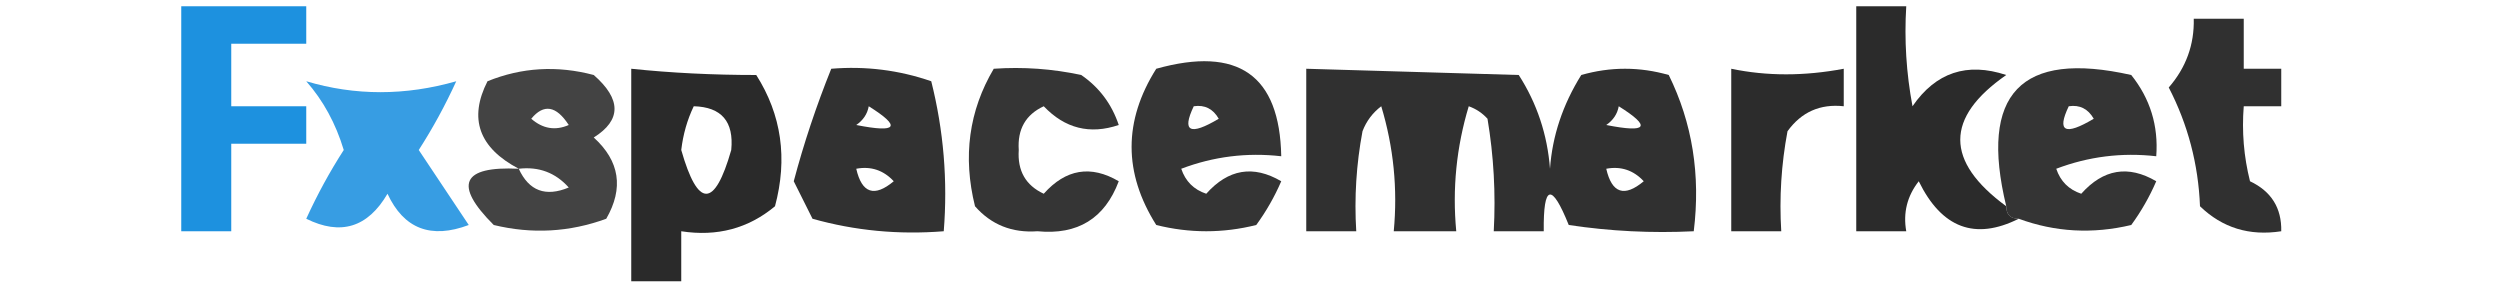 <?xml version="1.0" encoding="UTF-8"?>
<!DOCTYPE svg PUBLIC "-//W3C//DTD SVG 1.1//EN" "http://www.w3.org/Graphics/SVG/1.1/DTD/svg11.dtd">
<svg xmlns="http://www.w3.org/2000/svg" version="1.1" width="200px" height="24px" style="shape-rendering:geometricPrecision; text-rendering:geometricPrecision; image-rendering:optimizeQuality; fill-rule:evenodd; clip-rule:evenodd" xmlns:xlink="http://www.w3.org/1999/xlink">
<g><path style="opacity:0.883" fill="#0083db" d="M 14.5,0.5 C 17.833,0.5 21.167,0.5 24.5,0.5C 24.5,1.5 24.5,2.5 24.5,3.5C 22.5,3.5 20.5,3.5 18.5,3.5C 18.5,5.167 18.5,6.833 18.5,8.5C 20.5,8.5 22.5,8.5 24.5,8.5C 24.5,9.5 24.5,10.5 24.5,11.5C 22.5,11.5 20.5,11.5 18.5,11.5C 18.5,13.833 18.5,16.167 18.5,18.5C 17.167,18.5 15.833,18.5 14.5,18.5C 14.5,12.5 14.5,6.5 14.5,0.5 Z"/></g>
<g><path style="opacity:0.83" fill="#000000" d="M 160.5,16.5 C 160.5,17.167 160.833,17.5 161.5,17.5C 158.002,19.248 155.335,18.248 153.5,14.5C 152.571,15.689 152.238,17.022 152.5,18.5C 151.167,18.5 149.833,18.5 148.5,18.5C 148.5,12.5 148.5,6.5 148.5,0.5C 149.833,0.5 151.167,0.5 152.5,0.5C 152.336,3.187 152.503,5.854 153,8.5C 154.864,5.793 157.364,4.96 160.5,6C 155.595,9.405 155.595,12.905 160.5,16.5 Z"/></g>
<g><path style="opacity:0.812" fill="#000000" d="M 175.5,1.5 C 176.833,1.5 178.167,1.5 179.5,1.5C 179.5,2.833 179.5,4.167 179.5,5.5C 180.5,5.5 181.5,5.5 182.5,5.5C 182.5,6.5 182.5,7.5 182.5,8.5C 181.5,8.5 180.5,8.5 179.5,8.5C 179.338,10.527 179.505,12.527 180,14.5C 181.706,15.308 182.539,16.641 182.5,18.5C 179.956,18.896 177.789,18.229 176,16.5C 175.866,13.128 175.032,9.961 173.5,7C 174.885,5.403 175.551,3.57 175.5,1.5 Z"/></g>
<g><path style="opacity:0.783" fill="#0083db" d="M 24.5,6.5 C 28.414,7.665 32.414,7.665 36.5,6.5C 35.627,8.413 34.627,10.247 33.5,12C 34.833,14 36.167,16 37.5,18C 34.472,19.14 32.305,18.306 31,15.5C 29.423,18.2 27.257,18.866 24.5,17.5C 25.38,15.571 26.38,13.737 27.5,12C 26.86,9.88 25.86,8.046 24.5,6.5 Z"/></g>
<g><path style="opacity:0.735" fill="#000000" d="M 41.5,13.5 C 38.31,11.822 37.477,9.488 39,6.5C 41.737,5.39 44.571,5.223 47.5,6C 49.715,7.943 49.715,9.609 47.5,11C 49.576,12.884 49.91,15.051 48.5,17.5C 45.562,18.575 42.562,18.741 39.5,18C 36.272,14.779 36.938,13.279 41.5,13.5 Z M 42.5,9.5 C 43.497,8.287 44.497,8.454 45.5,10C 44.423,10.47 43.423,10.303 42.5,9.5 Z M 41.5,13.5 C 43.103,13.312 44.437,13.812 45.5,15C 43.648,15.773 42.314,15.273 41.5,13.5 Z"/></g>
<g><path style="opacity:0.835" fill="#000000" d="M 50.5,5.5 C 53.684,5.833 57.017,6 60.5,6C 62.523,9.183 63.023,12.683 62,16.5C 59.865,18.279 57.365,18.945 54.5,18.5C 54.5,19.833 54.5,21.167 54.5,22.5C 53.167,22.5 51.833,22.5 50.5,22.5C 50.5,16.833 50.5,11.167 50.5,5.5 Z M 55.5,8.5 C 57.722,8.559 58.722,9.725 58.5,12C 57.167,16.667 55.833,16.667 54.5,12C 54.648,10.744 54.982,9.577 55.5,8.5 Z"/></g>
<g><path style="opacity:0.806" fill="#000000" d="M 66.5,5.5 C 69.249,5.274 71.916,5.607 74.5,6.5C 75.491,10.445 75.824,14.445 75.5,18.5C 71.894,18.789 68.394,18.456 65,17.5C 64.5,16.5 64,15.5 63.5,14.5C 64.3,11.481 65.3,8.481 66.5,5.5 Z M 69.5,8.5 C 72.137,10.154 71.803,10.654 68.5,10C 69.056,9.617 69.389,9.117 69.5,8.5 Z M 68.5,13.5 C 69.675,13.281 70.675,13.614 71.5,14.5C 69.948,15.798 68.948,15.465 68.5,13.5 Z"/></g>
<g><path style="opacity:0.792" fill="#000000" d="M 79.5,5.5 C 81.857,5.337 84.19,5.503 86.5,6C 87.939,6.991 88.939,8.324 89.5,10C 87.193,10.779 85.193,10.279 83.5,8.5C 82.054,9.171 81.388,10.338 81.5,12C 81.388,13.662 82.054,14.829 83.5,15.5C 85.264,13.521 87.264,13.188 89.5,14.5C 88.382,17.478 86.215,18.812 83,18.5C 80.966,18.646 79.299,17.98 78,16.5C 77.013,12.525 77.513,8.859 79.5,5.5 Z"/></g>
<g><path style="opacity:0.793" fill="#000000" d="M 92.5,5.5 C 99.046,3.671 102.379,6.004 102.5,12.5C 99.753,12.187 97.087,12.52 94.5,13.5C 94.833,14.5 95.5,15.167 96.5,15.5C 98.264,13.521 100.264,13.188 102.5,14.5C 101.96,15.748 101.293,16.915 100.5,18C 97.833,18.667 95.167,18.667 92.5,18C 89.87,13.834 89.87,9.668 92.5,5.5 Z M 95.5,8.5 C 96.376,8.369 97.043,8.702 97.5,9.5C 95.192,10.873 94.525,10.54 95.5,8.5 Z"/></g>
<g><path style="opacity:0.809" fill="#000000" d="M 104.5,5.5 C 110.154,5.663 115.82,5.829 121.5,6C 122.956,8.266 123.79,10.766 124,13.5C 124.184,10.882 125.017,8.381 126.5,6C 128.833,5.333 131.167,5.333 133.5,6C 135.389,9.836 136.055,14.003 135.5,18.5C 132.15,18.665 128.817,18.498 125.5,18C 124.126,14.59 123.459,14.757 123.5,18.5C 122.167,18.5 120.833,18.5 119.5,18.5C 119.665,15.482 119.498,12.482 119,9.5C 118.586,9.043 118.086,8.709 117.5,8.5C 116.513,11.768 116.18,15.102 116.5,18.5C 114.833,18.5 113.167,18.5 111.5,18.5C 111.82,15.102 111.487,11.768 110.5,8.5C 109.808,9.025 109.308,9.692 109,10.5C 108.503,13.146 108.336,15.813 108.5,18.5C 107.167,18.5 105.833,18.5 104.5,18.5C 104.5,14.167 104.5,9.833 104.5,5.5 Z M 129.5,8.5 C 132.137,10.154 131.803,10.654 128.5,10C 129.056,9.617 129.389,9.117 129.5,8.5 Z M 128.5,13.5 C 129.675,13.281 130.675,13.614 131.5,14.5C 129.948,15.798 128.948,15.465 128.5,13.5 Z"/></g>
<g><path style="opacity:0.828" fill="#000000" d="M 138.5,5.5 C 141.346,6.095 144.346,6.095 147.5,5.5C 147.5,6.5 147.5,7.5 147.5,8.5C 145.61,8.296 144.11,8.963 143,10.5C 142.503,13.146 142.336,15.813 142.5,18.5C 141.167,18.5 139.833,18.5 138.5,18.5C 138.5,14.167 138.5,9.833 138.5,5.5 Z"/></g>
<g><path style="opacity:0.793" fill="#000000" d="M 161.5,17.5 C 160.833,17.5 160.5,17.167 160.5,16.5C 158.325,7.51 161.658,4.01 170.5,6C 172.016,7.897 172.683,10.064 172.5,12.5C 169.753,12.187 167.086,12.52 164.5,13.5C 164.833,14.5 165.5,15.167 166.5,15.5C 168.264,13.521 170.264,13.188 172.5,14.5C 171.96,15.748 171.293,16.915 170.5,18C 167.408,18.736 164.408,18.569 161.5,17.5 Z M 165.5,8.5 C 166.376,8.369 167.043,8.702 167.5,9.5C 165.192,10.873 164.525,10.54 165.5,8.5 Z"/></g>
</svg>
